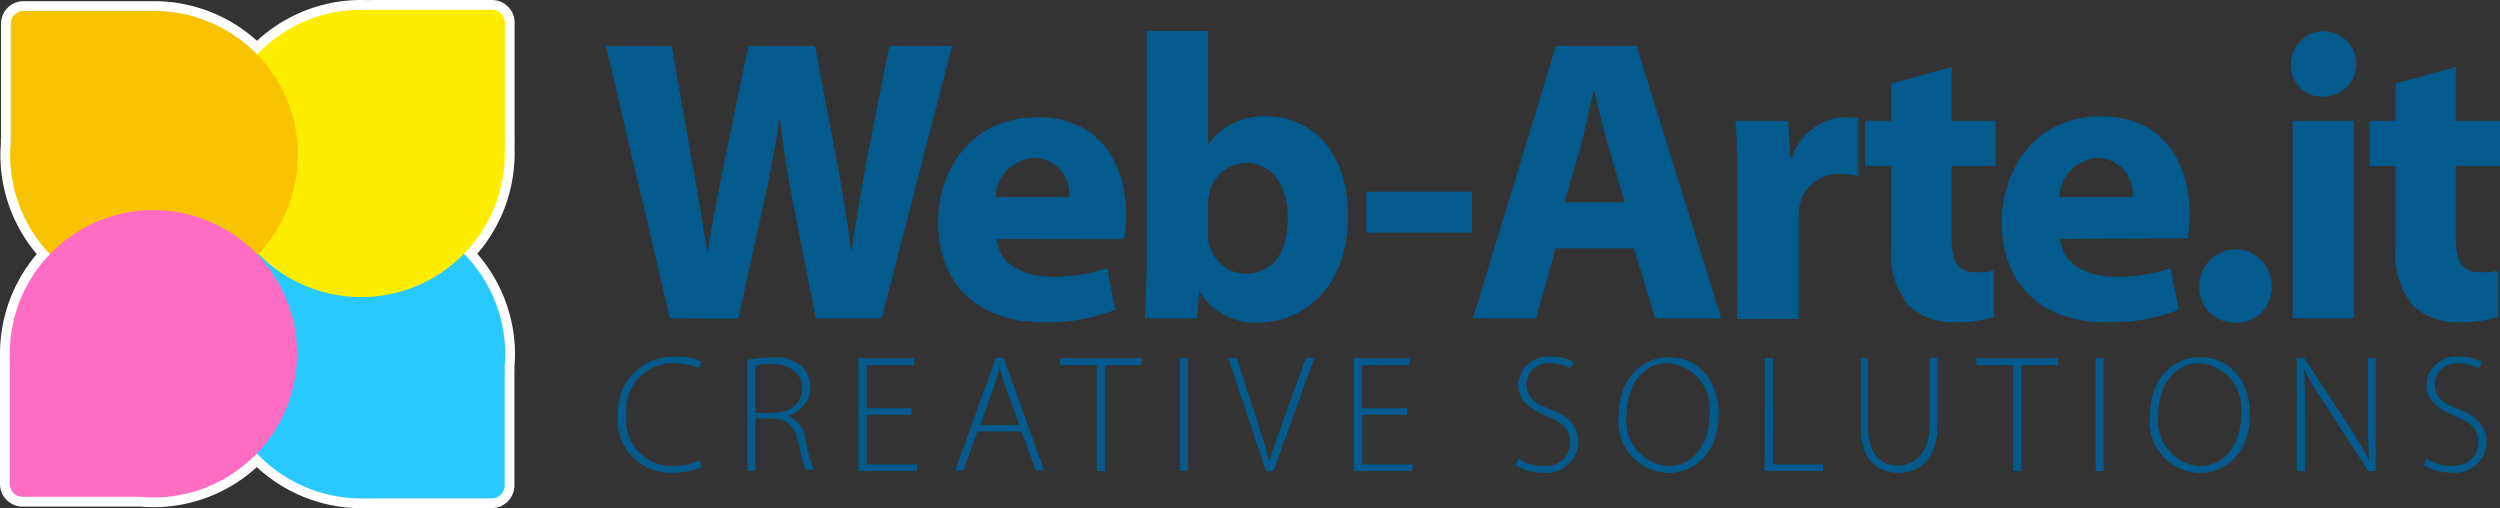<svg xmlns="http://www.w3.org/2000/svg" viewBox="0 0 127.91 26"><rect x="0" y="0" width="127.91" height="26" fill="#333333" stroke="none"/><defs><style>.cls-1{isolation:isolate;}.cls-2{fill:#fff;stroke:#fff;stroke-miterlimit:10;}.cls-3{fill:#28c9ff;}.cls-3,.cls-4,.cls-5,.cls-6{mix-blend-mode:multiply;}.cls-4{fill:#ffed00;}.cls-5{fill:#f8c300;}.cls-6{fill:#ff6cc3;}.cls-7{fill:#035a8c;}</style></defs><g class="cls-1"><g id="Livello_2" data-name="Livello 2"><g id="Livello_1-2" data-name="Livello 1"><path class="cls-2" d="M25.85,18.15A7.36,7.36,0,1,0,18.5,25.5a4.53,4.53,0,0,0,.52,0,.7.7,0,0,0,.14,0h6a.67.67,0,0,0,.66-.66v-5.9a.53.53,0,0,0,0-.16C25.83,18.57,25.85,18.36,25.85,18.15Z"/><path class="cls-2" d="M18.48.5a7.35,7.35,0,1,0,7.35,7.35c0-.18,0-.35,0-.53a.51.51,0,0,0,0-.13v-6A.66.66,0,0,0,25.17.5H19.28a.76.76,0,0,0-.16,0C18.91.51,18.7.5,18.48.5Z"/><path class="cls-2" d="M.52,7.91A7.36,7.36,0,1,0,7.87.56l-.52,0-.14,0h-6a.66.66,0,0,0-.66.66V7.11a.42.42,0,0,0,0,.16C.54,7.48.52,7.69.52,7.91Z"/><path class="cls-2" d="M7.85,25.45A7.35,7.35,0,1,0,.5,18.1a4.58,4.58,0,0,0,0,.53.79.79,0,0,0,0,.13v6a.66.66,0,0,0,.66.66h5.9l.16,0Q7.54,25.45,7.85,25.45Z"/><path class="cls-3" d="M25.85,18.15A7.36,7.36,0,1,0,18.5,25.5a4.53,4.53,0,0,0,.52,0,.7.7,0,0,0,.14,0h6a.67.67,0,0,0,.66-.66v-5.9a.53.53,0,0,0,0-.16C25.83,18.57,25.85,18.36,25.85,18.15Z"/><path class="cls-4" d="M18.48.5a7.35,7.35,0,1,0,7.35,7.35c0-.18,0-.35,0-.53a.51.51,0,0,0,0-.13v-6A.66.66,0,0,0,25.17.5H19.28a.76.76,0,0,0-.16,0C18.91.51,18.7.5,18.48.5Z"/><path class="cls-5" d="M.52,7.91A7.36,7.36,0,1,0,7.87.56l-.52,0-.14,0h-6a.66.66,0,0,0-.66.66V7.11a.42.42,0,0,0,0,.16C.54,7.48.52,7.69.52,7.91Z"/><path class="cls-6" d="M7.85,25.45A7.35,7.35,0,1,0,.5,18.1a4.58,4.58,0,0,0,0,.53.79.79,0,0,0,0,.13v6a.66.66,0,0,0,.66.66h5.9l.16,0Q7.54,25.45,7.85,25.45Z"/><path class="cls-7" d="M34.28,16.29,31,2.35h3.37l1,5.73c.31,1.67.6,3.47.83,4.9h0c.23-1.53.56-3.21.91-4.94l1.18-5.69H41.7l1.11,5.87c.31,1.64.54,3.12.75,4.67h0c.21-1.55.52-3.18.81-4.85l1.13-5.69h3.21l-3.6,13.94H41.74l-1.18-6c-.27-1.41-.49-2.71-.66-4.3h0c-.25,1.57-.48,2.89-.81,4.32l-1.32,6Z"/><path class="cls-7" d="M51,12.23c.11,1.31,1.39,1.93,2.85,1.93a8.35,8.35,0,0,0,2.8-.44l.41,2.13a9.45,9.45,0,0,1-3.66.64c-3.43,0-5.4-2-5.4-5.15C48,8.78,49.62,6,53.11,6c3.27,0,4.51,2.54,4.51,5a6.39,6.39,0,0,1-.11,1.24Zm3.7-2.15a1.82,1.82,0,0,0-1.76-2,2.08,2.08,0,0,0-2,2Z"/><path class="cls-7" d="M58.67,1.59h3.14V7.38h0a3.54,3.54,0,0,1,3-1.43c2.42,0,4.18,2,4.16,5.11,0,3.63-2.29,5.45-4.61,5.45a3.33,3.33,0,0,1-3-1.63h0l-.12,1.41H58.59c0-.67.08-1.89.08-3ZM61.81,12a1.88,1.88,0,0,0,.07.55A1.92,1.92,0,0,0,63.72,14c1.34,0,2.17-1,2.17-2.85,0-1.57-.71-2.81-2.17-2.81a1.94,1.94,0,0,0-1.84,1.55,2.15,2.15,0,0,0-.07.58Z"/><path class="cls-7" d="M75.31,9.81V11.9H69.9V9.81Z"/><path class="cls-7" d="M79.59,12.71l-1,3.58H75.36L79.61,2.35h4.12l4.34,13.94H84.68L83.6,12.71Zm3.54-2.36L82.26,7.4c-.23-.83-.48-1.89-.68-2.69h-.06c-.19.83-.42,1.88-.62,2.69l-.85,2.95Z"/><path class="cls-7" d="M88.88,9.5c0-1.48,0-2.46-.09-3.32h2.69l.12,1.88h.09A2.93,2.93,0,0,1,94.42,6a3.23,3.23,0,0,1,.66.06V9a4.82,4.82,0,0,0-.85-.09,2,2,0,0,0-2.15,1.6,3.58,3.58,0,0,0-.06.7v5.11H88.88Z"/><path class="cls-7" d="M99.85,3.43V6.18h2.26V8.49H99.85v3.66c0,1.22.31,1.78,1.24,1.78a4,4,0,0,0,.93-.08l0,2.37a6.38,6.38,0,0,1-2,.27,3.36,3.36,0,0,1-2.38-.87,4.17,4.17,0,0,1-.87-3V8.49H95.43V6.18h1.34V4.27Z"/><path class="cls-7" d="M105.41,12.23c.11,1.31,1.39,1.93,2.86,1.93a8.33,8.33,0,0,0,2.79-.44l.41,2.13a9.42,9.42,0,0,1-3.66.64c-3.43,0-5.39-2-5.39-5.15,0-2.56,1.61-5.39,5.1-5.39,3.27,0,4.51,2.54,4.51,5a7.59,7.59,0,0,1-.1,1.24Zm3.7-2.15a1.82,1.82,0,0,0-1.75-2,2.09,2.09,0,0,0-2,2Z"/><path class="cls-7" d="M114.35,16.51a1.8,1.8,0,0,1-1.82-1.9,1.85,1.85,0,1,1,3.7,0,1.8,1.8,0,0,1-1.86,1.9Z"/><path class="cls-7" d="M118.85,4.94a1.55,1.55,0,0,1-1.63-1.58,1.67,1.67,0,1,1,1.65,1.58ZM117.3,16.29V6.18h3.14V16.29Z"/><path class="cls-7" d="M125.65,3.43V6.18h2.26V8.49h-2.26v3.66c0,1.22.31,1.78,1.24,1.78a3.91,3.91,0,0,0,.93-.08l0,2.37a6.5,6.5,0,0,1-2,.27,3.36,3.36,0,0,1-2.38-.87,4.17,4.17,0,0,1-.87-3V8.49h-1.34V6.18h1.34V4.27Z"/><path class="cls-7" d="M35.91,23.89a3.66,3.66,0,0,1-1.56.29,2.66,2.66,0,0,1-2.73-2.93,2.82,2.82,0,0,1,2.93-3,2.91,2.91,0,0,1,1.33.25l-.12.34a2.68,2.68,0,0,0-1.2-.25,2.39,2.39,0,0,0-2.51,2.67,2.32,2.32,0,0,0,2.44,2.57,3.13,3.13,0,0,0,1.3-.26Z"/><path class="cls-7" d="M38.24,18.41a6.31,6.31,0,0,1,1.25-.12,2.11,2.11,0,0,1,1.56.48,1.43,1.43,0,0,1,.4,1,1.52,1.52,0,0,1-1.13,1.5v0a1.46,1.46,0,0,1,.89,1.22,7.85,7.85,0,0,0,.43,1.56h-.42a8.83,8.83,0,0,1-.37-1.4c-.18-.83-.54-1.21-1.3-1.24h-.9V24.1h-.41Zm.41,2.71h.92c.89,0,1.47-.49,1.47-1.26s-.65-1.24-1.56-1.24a4.2,4.2,0,0,0-.83.08Z"/><path class="cls-7" d="M46.64,21.23h-2.3v2.53h2.58v.34h-3V18.33h2.85v.35H44.34v2.21h2.3Z"/><path class="cls-7" d="M50,22.08l-.71,2h-.42l2.08-5.77h.4l2.08,5.77H53l-.73-2Zm2.15-.34-.7-1.93c-.14-.4-.21-.69-.3-1h0c-.08.33-.18.63-.3,1l-.71,1.94Z"/><path class="cls-7" d="M56.12,18.68H54.24v-.35h4.18v.35H56.53V24.1h-.41Z"/><path class="cls-7" d="M60.78,18.33V24.1h-.41V18.33Z"/><path class="cls-7" d="M64.77,24.1l-1.92-5.77h.43l1,3.09c.27.84.51,1.57.67,2.21h0c.17-.65.44-1.4.74-2.21l1.12-3.09h.43L65.15,24.1Z"/><path class="cls-7" d="M72,21.23h-2.3v2.53h2.57v.34h-3V18.33h2.84v.35H69.68v2.21H72Z"/><path class="cls-7" d="M77.68,23.47a2.31,2.31,0,0,0,1.26.37,1.22,1.22,0,0,0,1.39-1.2c0-.64-.33-1-1.17-1.34s-1.48-.81-1.48-1.59a1.52,1.52,0,0,1,1.68-1.46,2.28,2.28,0,0,1,1.14.26l-.15.35a1.84,1.84,0,0,0-1-.27,1.1,1.1,0,0,0-1.25,1.05c0,.64.37,1,1.2,1.29s1.45.82,1.45,1.67a1.61,1.61,0,0,1-1.83,1.58,2.6,2.6,0,0,1-1.37-.38Z"/><path class="cls-7" d="M85.34,24.19a2.61,2.61,0,0,1-2.52-2.91c0-1.89,1.15-3,2.59-3s2.52,1.14,2.52,2.92c0,2-1.25,3-2.58,3Zm0-.34c1.37,0,2.13-1.24,2.13-2.67a2.34,2.34,0,0,0-2.11-2.6c-1.47,0-2.14,1.34-2.14,2.68a2.33,2.33,0,0,0,2.11,2.59Z"/><path class="cls-7" d="M90.3,18.33h.41v5.43h2.57v.34h-3Z"/><path class="cls-7" d="M95.57,18.33v3.49c0,1.47.68,2,1.53,2s1.62-.62,1.62-2V18.33h.41v3.45c0,1.77-1,2.41-2,2.41s-1.92-.58-1.92-2.35V18.33Z"/><path class="cls-7" d="M103,18.68h-1.88v-.35h4.18v.35h-1.88V24.1H103Z"/><path class="cls-7" d="M107.63,18.33V24.1h-.41V18.33Z"/><path class="cls-7" d="M112.54,24.19A2.61,2.61,0,0,1,110,21.28c0-1.89,1.15-3,2.59-3s2.52,1.14,2.52,2.92c0,2-1.25,3-2.58,3Zm0-.34c1.37,0,2.13-1.24,2.13-2.67a2.34,2.34,0,0,0-2.11-2.6c-1.47,0-2.14,1.34-2.14,2.68a2.33,2.33,0,0,0,2.11,2.59Z"/><path class="cls-7" d="M117.51,24.1V18.33h.39l2.24,3.41a19.34,19.34,0,0,1,1.08,1.81h0c-.06-.78-.07-1.43-.07-2.33V18.33h.4V24.1h-.38L119,20.75a19.61,19.61,0,0,1-1.12-1.87h0c.05.71.05,1.33.05,2.29V24.1Z"/><path class="cls-7" d="M124.15,23.47a2.28,2.28,0,0,0,1.25.37c.87,0,1.4-.49,1.4-1.2s-.34-1-1.17-1.34-1.48-.81-1.48-1.59a1.51,1.51,0,0,1,1.67-1.46,2.36,2.36,0,0,1,1.15.26l-.15.35a1.9,1.9,0,0,0-1-.27,1.1,1.1,0,0,0-1.25,1.05c0,.64.37,1,1.2,1.29s1.45.82,1.45,1.67a1.61,1.61,0,0,1-1.83,1.58A2.61,2.61,0,0,1,124,23.8Z"/></g></g></g></svg>